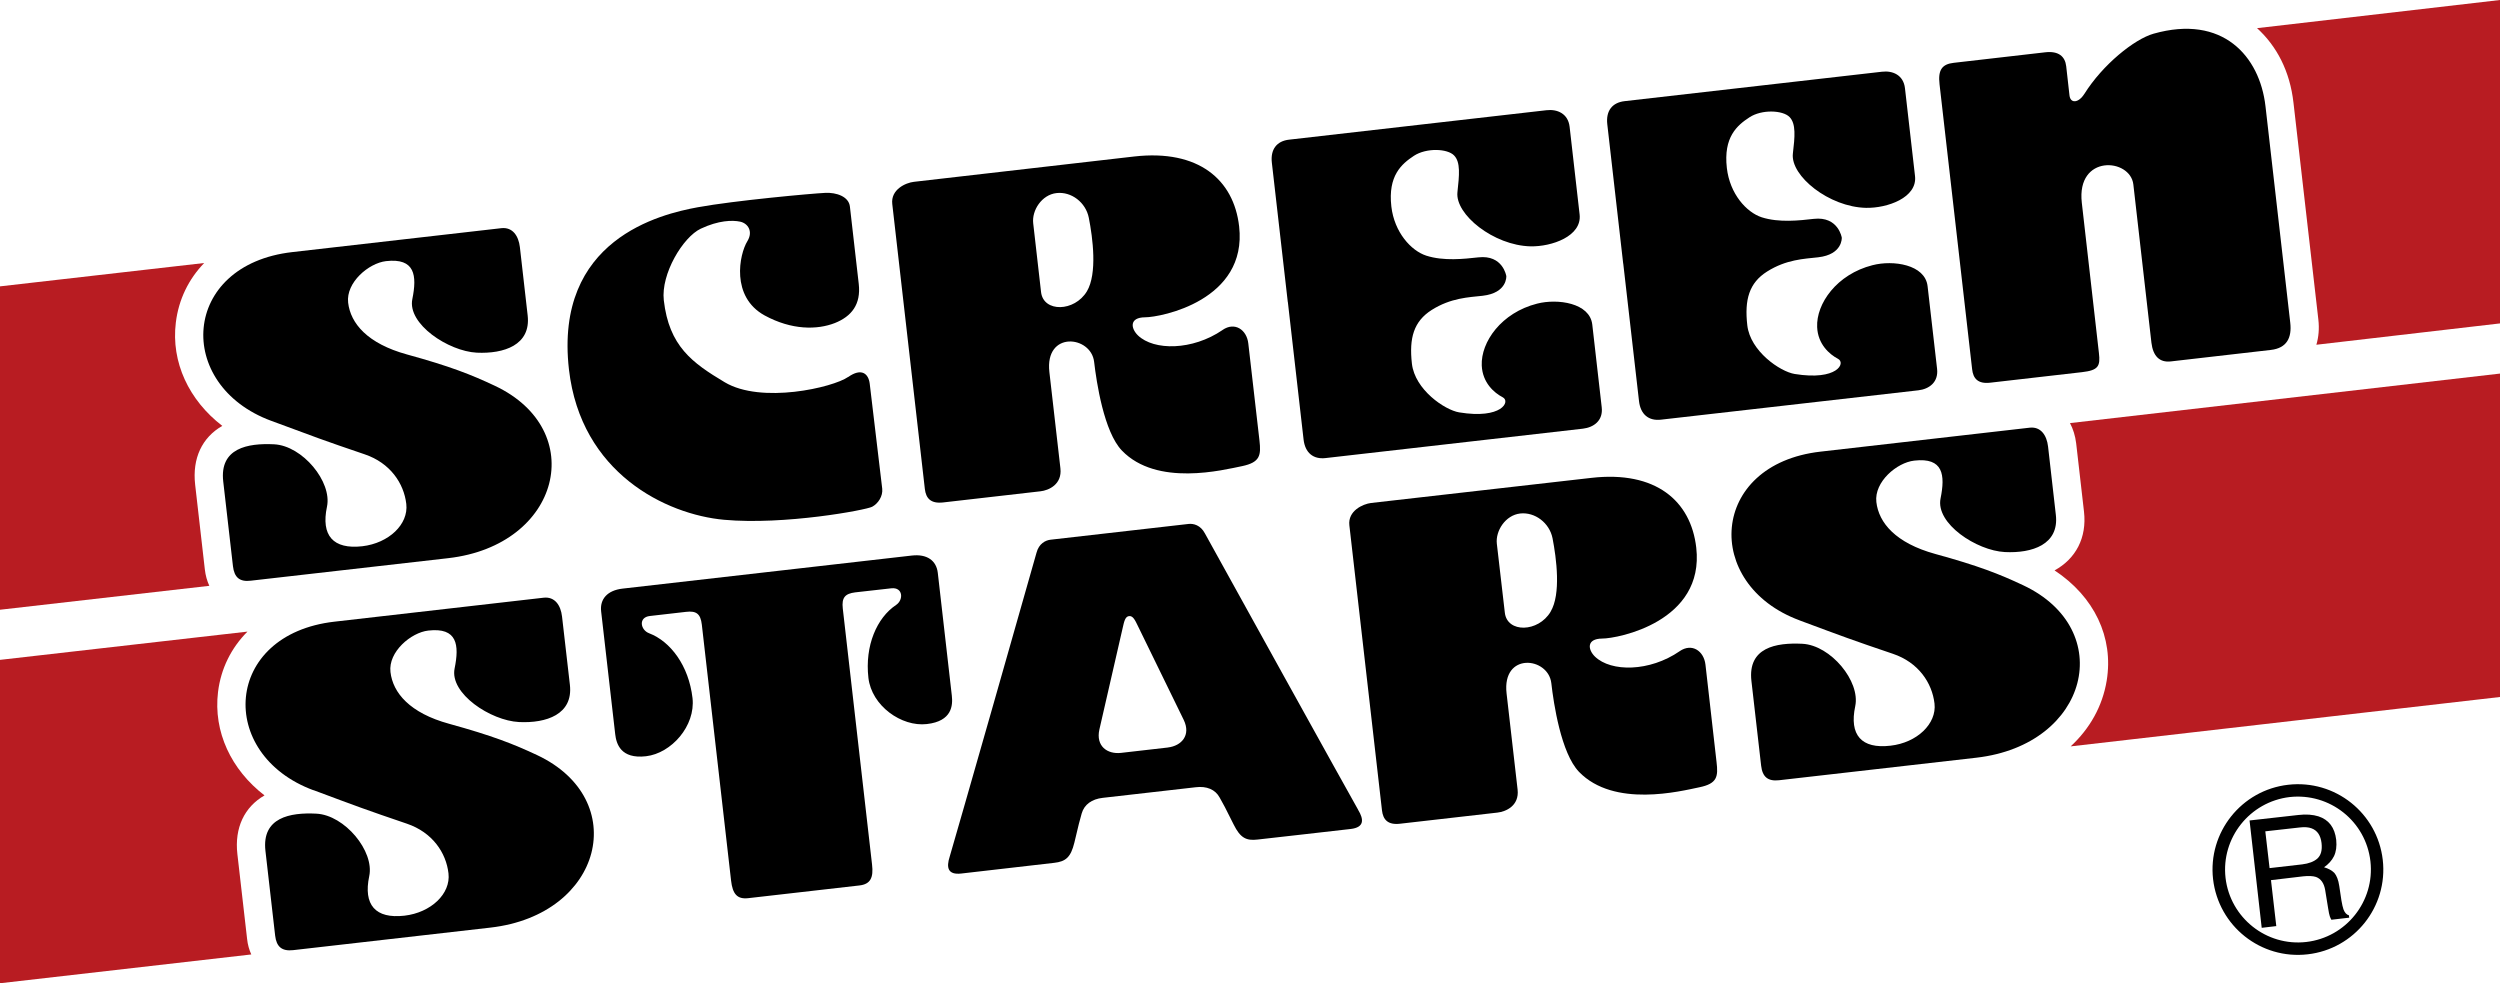 <?xml version="1.0" encoding="UTF-8"?><svg id="_レイヤー_2" xmlns="http://www.w3.org/2000/svg" viewBox="0 0 744.17 292.68"><defs><style>.cls-1{fill:#b81c22;}</style></defs><g id="_レイヤー_1-2"><path d="m80.74,125.27c-28.86-10.66-26.89-46.44,6.26-50.23,4.78-.55,58.94-6.73,62.23-7.12,3.34-.37,5.12,2.26,5.52,5.63.69,6.01,1.98,17.34,2.32,20.36,1,8.82-7.08,11.45-15.16,11.07-8.45-.44-20.7-8.54-19.17-15.95,1.42-7.01.83-12.3-7.84-11.3-5.15.6-11.95,6.35-11.27,12.35.71,6.2,5.77,12.2,17.52,15.43,12.81,3.52,19.06,5.98,26.18,9.34,28.01,13.2,19.62,47.46-13.92,51.3-4.78.55-55.43,6.34-58.74,6.7-3.33.41-4.94-.95-5.33-4.34-.7-5.99-2.55-22.2-2.89-25.18-1.15-9.97,7.29-11.46,15.14-11.08,8.46.43,17.31,11.18,15.74,18.57-1.82,8.6,1.83,12.76,10.51,11.78,7.89-.93,13.8-6.52,13.1-12.59-.72-6.18-4.81-12.21-12.37-14.77-12.18-4.13-15.01-5.22-27.84-9.98Z"/><path d="m252.46,112.21c-4.5,3.14-25.83,8.11-36.77,1.55-9.66-5.77-16.53-10.72-18.1-24.39-.88-7.83,5.69-18.79,11.01-21.3,5.31-2.5,9.42-2.58,11.72-2.09,2.29.49,3.94,2.88,2.15,5.81-2.42,3.94-4.97,16.53,5.11,22.09,8.1,4.42,15.66,4.33,20.92,2.28,4.94-1.97,7.83-5.52,7.12-11.67-.7-6.14-2.3-20.03-2.63-23-.33-2.99-4.02-4.25-7.35-4.08-4.03.19-27.01,2.28-37.98,4.29-10.96,2.02-42.73,9.48-38.3,48.28,3.54,30.86,28.91,43.16,46.17,44.74,17.98,1.63,42.33-2.91,44.09-3.88,1.76-.94,3.24-3.14,2.99-5.39-.26-2.23-3.38-28.27-3.72-31.24-.37-3.02-2.46-4.77-6.41-1.99Z"/><path d="m363.92,98.23c-8.99,6.14-20.44,6.18-25.19,1.61-2.18-2.13-2.59-5.36,2.13-5.39,4.71-.01,30.51-5.02,27.99-27.06-1.59-13.91-12.08-22.98-31.22-20.81-12.53,1.44-58.69,6.73-65.58,7.54-2.46.27-6.95,2.3-6.45,6.61.49,4.29,9.4,82.06,9.7,84.84.33,2.76,1.75,4.4,5.43,3.99,3.68-.43,26.53-3.03,28.98-3.32,2.46-.27,6.49-2.04,5.94-6.84-.56-4.81-2.91-25.32-3.28-28.63-1.43-12.39,12.44-10.9,13.32-3.03.7,6.04,2.93,20.82,8.26,26.37,10.44,10.85,30.23,5.76,35.83,4.63,5.34-1.13,5.61-3.25,5.13-7.55-.49-4.28-3.01-26.19-3.33-28.96-.46-4.07-4.01-6.53-7.67-4.01Zm-40.38-11.52c-3.69,6.15-12.94,6.32-13.65.24-.49-4.28-2.1-18.46-2.34-20.5-.43-3.82,2.52-8.48,6.94-8.98,4.42-.51,8.71,2.79,9.61,7.35,1.19,6.01,2.57,16.61-.56,21.89Z"/><path d="m620.45,27.93c-1.72,2.76-4.13,2.95-4.43.49-.22-1.97-.48-4.32-.98-8.72-.34-2.91-2.28-4.59-6.26-4.13-11.02,1.27-24.37,2.81-27.21,3.13-3.45.39-4.74,2.08-4.23,6.39.49,4.3,9.37,82.04,9.7,84.81.3,2.79,1.75,4.45,5.42,4.01,3.7-.44,24.81-2.84,27.28-3.13,4.91-.55,5.5-1.81,5.04-5.71-.54-4.82-4.72-41.41-5.09-44.7-1.66-14.51,14.45-13.32,15.34-5.46.71,6.06,4.7,40.96,5.38,47.1.47,3.93,2.38,5.98,5.81,5.57,9.82-1.12,25.21-2.87,29.69-3.41,4.91-.54,6.31-3.76,5.83-8.06-.49-4.27-4.86-42.49-7.38-64.5-1.72-14.93-12.77-27.39-33.31-21.58-5.73,1.62-15.16,9.22-20.6,17.92Z"/><path d="m383.35,89.88s4.45,38.69,4.68,40.93c.45,3.98,2.9,5.98,6.57,5.54,3.68-.42,73.42-8.37,76.59-8.75,3.2-.38,6.05-2.38,5.59-6.36-.45-3.98-2.43-21.43-2.81-24.63-.73-6.44-10.3-7.8-16.42-6.23-10.64,2.7-16.77,11.41-16.48,18.42.23,5.12,3.66,8.12,6.25,9.46,2.37,1.22-.27,6.58-12.97,4.49-4.33-.72-13.19-6.78-14.07-14.49-.87-7.66.55-12.6,5.88-15.99,5.72-3.61,11.02-3.77,15.18-4.23,7.39-.85,7.04-5.85,7.04-5.85,0,0-.98-6.43-8.35-5.58-4.18.46-10.31,1.16-15.48-.51-4.52-1.47-9.5-6.94-10.39-14.62-1.05-9.19,3.04-12.67,6.73-15.11,3.72-2.42,9.97-2.15,11.94-.1,1.97,2.01,1.55,5.9,1,10.95-.72,6.61,10.77,15.84,21.74,16.11,6.34.13,15.36-3.02,14.63-9.48-.37-3.23-2.54-22.13-2.98-26.13-.47-3.94-3.7-5.29-6.89-4.91-3.18.34-72.9,8.33-76.59,8.76-3.69.4-5.61,2.9-5.15,6.87.26,2.24,4.74,41.44,4.74,41.44Z"/><path d="m483.19,78.46s4.44,38.7,4.69,40.92c.45,3.98,2.88,5.97,6.55,5.54,3.7-.4,73.42-8.38,76.61-8.74,3.19-.37,6.02-2.39,5.57-6.38-.47-3.96-2.45-21.42-2.83-24.63-.75-6.44-10.26-7.83-16.4-6.23-10.63,2.7-16.78,11.44-16.47,18.43.21,5.09,3.65,8.1,6.22,9.45,2.37,1.23-.23,6.57-12.92,4.5-4.35-.71-13.21-6.79-14.09-14.47-.88-7.67.55-12.64,5.87-16.01,5.73-3.62,11.02-3.78,15.21-4.25,7.36-.83,7.04-5.85,7.04-5.85,0,0-1.01-6.42-8.35-5.59-4.18.48-10.33,1.19-15.49-.47-4.53-1.48-9.49-6.96-10.37-14.67-1.05-9.17,3.01-12.67,6.73-15.09,3.69-2.42,9.93-2.13,11.93-.09,1.97,2.02,1.58,5.88.99,10.92-.73,6.63,10.78,15.88,21.76,16.12,6.32.13,15.35-3.01,14.6-9.47-.35-3.23-2.53-22.14-2.99-26.13-.45-3.96-3.67-5.3-6.85-4.92-3.22.35-72.92,8.32-76.62,8.76-3.68.43-5.59,2.89-5.14,6.88.24,2.23,4.73,41.44,4.73,41.44Z"/><path d="m93.31,235.23c-28.86-10.67-26.87-46.4,6.26-50.18,4.78-.57,58.94-6.77,62.24-7.13,3.33-.38,5.11,2.24,5.49,5.61.7,6.03,1.98,17.32,2.34,20.34,1,8.83-7.07,11.45-15.14,11.06-8.46-.42-20.7-8.49-19.18-15.94,1.43-7.02.82-12.28-7.83-11.29-5.14.58-11.96,6.32-11.26,12.34.71,6.2,5.76,12.22,17.5,15.42,12.82,3.54,19.06,5.98,26.17,9.32,28.01,13.18,19.62,47.5-13.91,51.34-4.78.54-55.43,6.34-58.74,6.71-3.32.37-4.96-.98-5.35-4.34-.69-6.03-2.54-22.19-2.89-25.23-1.12-9.92,7.31-11.46,15.15-11.06,8.46.43,17.32,11.18,15.75,18.59-1.81,8.57,1.84,12.76,10.48,11.78,7.91-.92,13.81-6.53,13.11-12.58-.7-6.2-4.81-12.23-12.37-14.8-12.18-4.14-15-5.2-27.84-10Z"/><path d="m535.63,184.64c-28.86-10.69-26.89-46.41,6.26-50.2,4.77-.55,58.93-6.75,62.27-7.13,3.3-.38,5.09,2.23,5.48,5.6.68,6.04,1.98,17.33,2.32,20.36,1.02,8.84-7.07,11.46-15.17,11.06-8.42-.43-20.67-8.48-19.15-15.95,1.42-7,.83-12.27-7.83-11.27-5.16.57-11.96,6.31-11.28,12.32.71,6.22,5.77,12.22,17.52,15.46,12.82,3.52,19.06,5.96,26.18,9.32,28.01,13.16,19.62,47.46-13.9,51.33-4.78.53-55.44,6.34-58.75,6.71-3.3.37-4.96-.95-5.35-4.34-.68-6.06-2.54-22.18-2.89-25.21-1.13-9.96,7.29-11.46,15.16-11.07,8.45.44,17.31,11.18,15.74,18.58-1.82,8.58,1.84,12.76,10.47,11.76,7.93-.88,13.82-6.55,13.13-12.54-.72-6.2-4.81-12.26-12.37-14.81-12.16-4.11-15-5.19-27.84-9.97Z"/><path d="m499.99,193.84c-8.99,6.19-20.44,6.21-25.21,1.62-2.15-2.1-2.59-5.33,2.13-5.38,4.72,0,30.53-5.03,28.01-27.06-1.59-13.93-12.06-22.97-31.24-20.77-12.5,1.42-58.67,6.7-65.55,7.47-2.46.3-6.96,2.35-6.47,6.64.49,4.3,9.39,82.03,9.71,84.86.32,2.76,1.75,4.42,5.43,3.97,3.69-.43,26.52-3.03,28.97-3.31,2.47-.28,6.51-2.01,5.97-6.84-.56-4.79-2.91-25.32-3.28-28.61-1.43-12.39,12.43-10.91,13.32-3.06.68,6.06,2.91,20.83,8.23,26.38,10.46,10.81,30.28,5.75,35.84,4.6,5.33-1.09,5.63-3.2,5.11-7.5-.49-4.32-2.99-26.2-3.3-29.01-.47-4.05-3.99-6.51-7.67-4.01Zm-38.42-11.75c-3.69,6.2-12.94,6.36-13.63.29-.51-4.32-2.14-18.51-2.38-20.53-.43-3.79,2.52-8.49,6.95-9,4.4-.48,8.71,2.79,9.63,7.36,1.17,6.02,2.56,16.66-.58,21.87Z"/><path d="m255.84,263.57c3.28-.38,4.21-2.34,3.74-6.24-.34-3.09-8.34-72.98-8.71-76.2-.37-3.25.68-4.42,3.69-4.8,2.02-.2,7.22-.81,10.75-1.21,3.52-.39,3.71,3.45,1.41,4.97-5.7,3.8-9.32,12.09-8.22,21.69.96,8.31,9.83,14.62,17.39,13.75,7.54-.85,7.76-5.59,7.44-8.44-.33-2.86-3.77-32.92-4.18-36.58-.42-3.65-3.21-5.66-7.73-5.14-3.52.39-82.56,9.45-86.1,9.84-4.53.52-6.8,3.13-6.38,6.78.44,3.63,3.86,33.7,4.19,36.56.33,2.84,1.63,7.43,9.16,6.56,7.56-.87,14.78-9.04,13.85-17.32-1.11-9.61-6.53-16.86-12.92-19.29-2.59-.97-3.28-4.76.25-5.14,3.51-.4,8.74-1,10.74-1.23,3.04-.36,4.32.55,4.7,3.79.36,3.24,8.36,73.12,8.71,76.22.45,3.92,1.78,5.59,5.07,5.22,3.26-.37,29.87-3.4,33.15-3.79Z"/><path d="m404.27,241.04c-1.35-2.29-44.28-79.79-45.6-82.25-1.3-2.48-3.41-3.01-4.94-2.82-1.52.17-39.48,4.51-40.99,4.68-1.53.17-3.49,1.16-4.2,3.86-.71,2.7-25.03,87.9-25.84,90.46-1.05,3.23-.62,5.52,3.45,5.05,4.05-.46,25.37-2.89,27.64-3.18,3.42-.38,4.94-1.63,6.01-6,1.28-5.49,1.55-6.44,2.19-8.72.76-2.63,2.98-4.26,6.28-4.63,3.3-.37,24.33-2.78,27.63-3.15,3.29-.41,5.86.66,7.16,3.08,1.16,2.06,1.64,2.92,4.15,7.99,2,4.04,3.77,4.91,7.18,4.49,2.3-.23,23.61-2.69,27.67-3.14,4.06-.48,3.97-2.81,2.2-5.71Zm-56.63-18.53c-2.29.28-11.68,1.36-13.96,1.6-4.06.45-7.53-1.99-6.43-6.95.71-3.17,6.53-28.38,6.93-30.22.43-1.86.71-3.41,1.9-3.55,1.21-.14,1.83,1.3,2.67,3.02.83,1.71,12.19,24.93,13.61,27.89,2.2,4.56-.66,7.72-4.71,8.2Z"/><path d="m658.76,261.71c-1.59-13.91,8.44-26.53,22.36-28.11h0c13.96-1.6,26.54,8.41,28.15,22.35h0c1.6,13.94-8.43,26.54-22.35,28.12h0c-13.94,1.61-26.54-8.39-28.16-22.36h0Zm3.71-.41c1.38,11.9,12.15,20.46,24.02,19.1h0c11.9-1.37,20.45-12.12,19.11-24.02h0c-1.37-11.95-12.12-20.44-24.05-19.12h0c-11.85,1.41-20.43,12.14-19.08,24.05h0Z"/><path d="m669.6,244.23l14.51-1.63c2.35-.28,4.35-.12,6.02.4,3.08,1.01,4.86,3.33,5.29,7.01.19,1.94-.03,3.51-.66,4.84-.66,1.33-1.65,2.38-2.96,3.31,1.3.38,2.28.91,3.04,1.65.7.81,1.22,2.1,1.49,3.94l.64,4.28c.19,1.16.42,2.1.61,2.66.37.99.95,1.62,1.61,1.76l.1.71-5.31.62c-.16-.26-.32-.6-.47-1.03-.15-.37-.31-1.24-.51-2.47l-.86-5.3c-.34-2.07-1.26-3.39-2.74-3.94-.86-.28-2.15-.37-3.85-.18l-9.55,1.13,1.58,13.68-4.34.51-3.62-31.96Zm15.68,13.07c1.98-.25,3.5-.81,4.55-1.75,1.05-.98,1.46-2.47,1.22-4.6-.27-2.26-1.23-3.73-2.94-4.37-.9-.35-2.09-.45-3.55-.27l-10.25,1.15,1.27,10.95,9.69-1.11Z"/><path class="cls-1" d="m60.97,169.47l-2.88-25.2c-.89-7.88,2.08-14.06,8.08-17.5-9.93-7.63-15.28-18.95-13.83-30.76.83-6.86,3.81-12.93,8.44-17.72L0,85.24v96.26l62.31-7.12c-.68-1.47-1.13-3.08-1.34-4.91Z"/><path class="cls-1" d="m78.74,236.77c-9.92-7.63-15.28-18.95-13.84-30.79.85-6.97,3.94-13.14,8.76-17.97L0,196.42v96.26l74.8-8.57c-.62-1.37-1.07-2.9-1.25-4.65l-2.89-25.22c-.89-7.86,2.1-14.03,8.07-17.47Z"/><path class="cls-1" d="m671.85,8.38c5.85,5.33,9.79,12.79,10.85,22.24l7.4,64.5c.32,2.75.07,5.26-.59,7.5l54.66-6.35V0l-72.32,8.38Z"/><path class="cls-1" d="m616.17,125.94c.93,1.76,1.57,3.78,1.84,6.03l2.33,20.35c.88,7.73-2.42,13.99-8.76,17.47,11.79,7.79,17.64,19.9,15.51,32.85-1.25,7.62-5.06,14.3-10.72,19.53l127.81-14.7v-96.27l-128.01,14.74Z"/></g></svg>